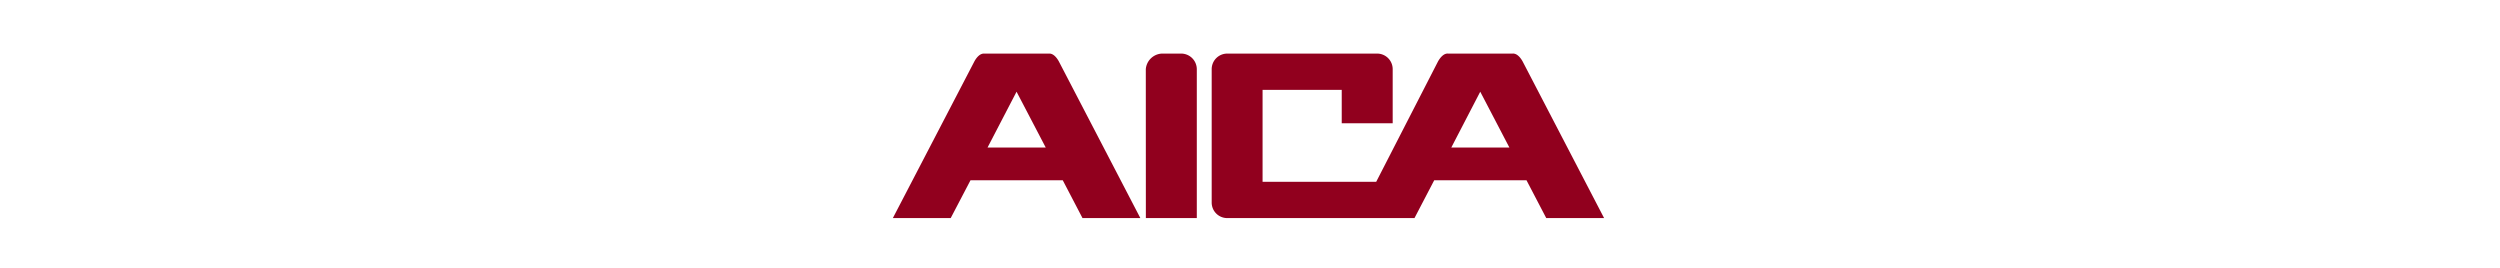 <svg xmlns="http://www.w3.org/2000/svg" xmlns:xlink="http://www.w3.org/1999/xlink" width="280" height="30" viewBox="0 0 280 30"><defs><clipPath id="a"><rect width="280" height="30" transform="translate(167 1627)" fill="none" stroke="#707070" stroke-width="0.5"/></clipPath></defs><g transform="translate(-167 -1627)" clip-path="url(#a)"><path d="M343.726,2201.354l-2.211-4.234H331.177l-2.209,4.234H308a1.737,1.737,0,0,1-1.745-1.728v-14.957a1.744,1.744,0,0,1,1.745-1.738h16.78a1.744,1.744,0,0,1,1.747,1.738l0,.007,0,6.061h-5.707v-3.744h-8.866l0,10.3h12.726l6.927-13.49c.239-.415.632-.914,1.126-.873h7.219c.494-.041.893.458,1.125.873l9.127,17.549Zm-7.393-14.154-3.244,6.256H339.6Zm-37.457-2.531a1.9,1.9,0,0,1,1.8-1.738H302.9a1.759,1.759,0,0,1,1.688,1.738v16.685h-5.706Zm-9.3,12.451H279.241l-2.215,4.233h-6.48l9.132-17.548c.228-.416.621-.914,1.121-.873h7.219c.495-.041.887.457,1.117.873l9.129,17.548h-6.479Zm-5.176-9.92-3.252,6.256h6.522Z" transform="translate(-3.546 -549.929)" fill="#91001e" fill-rule="evenodd"/></g></svg>